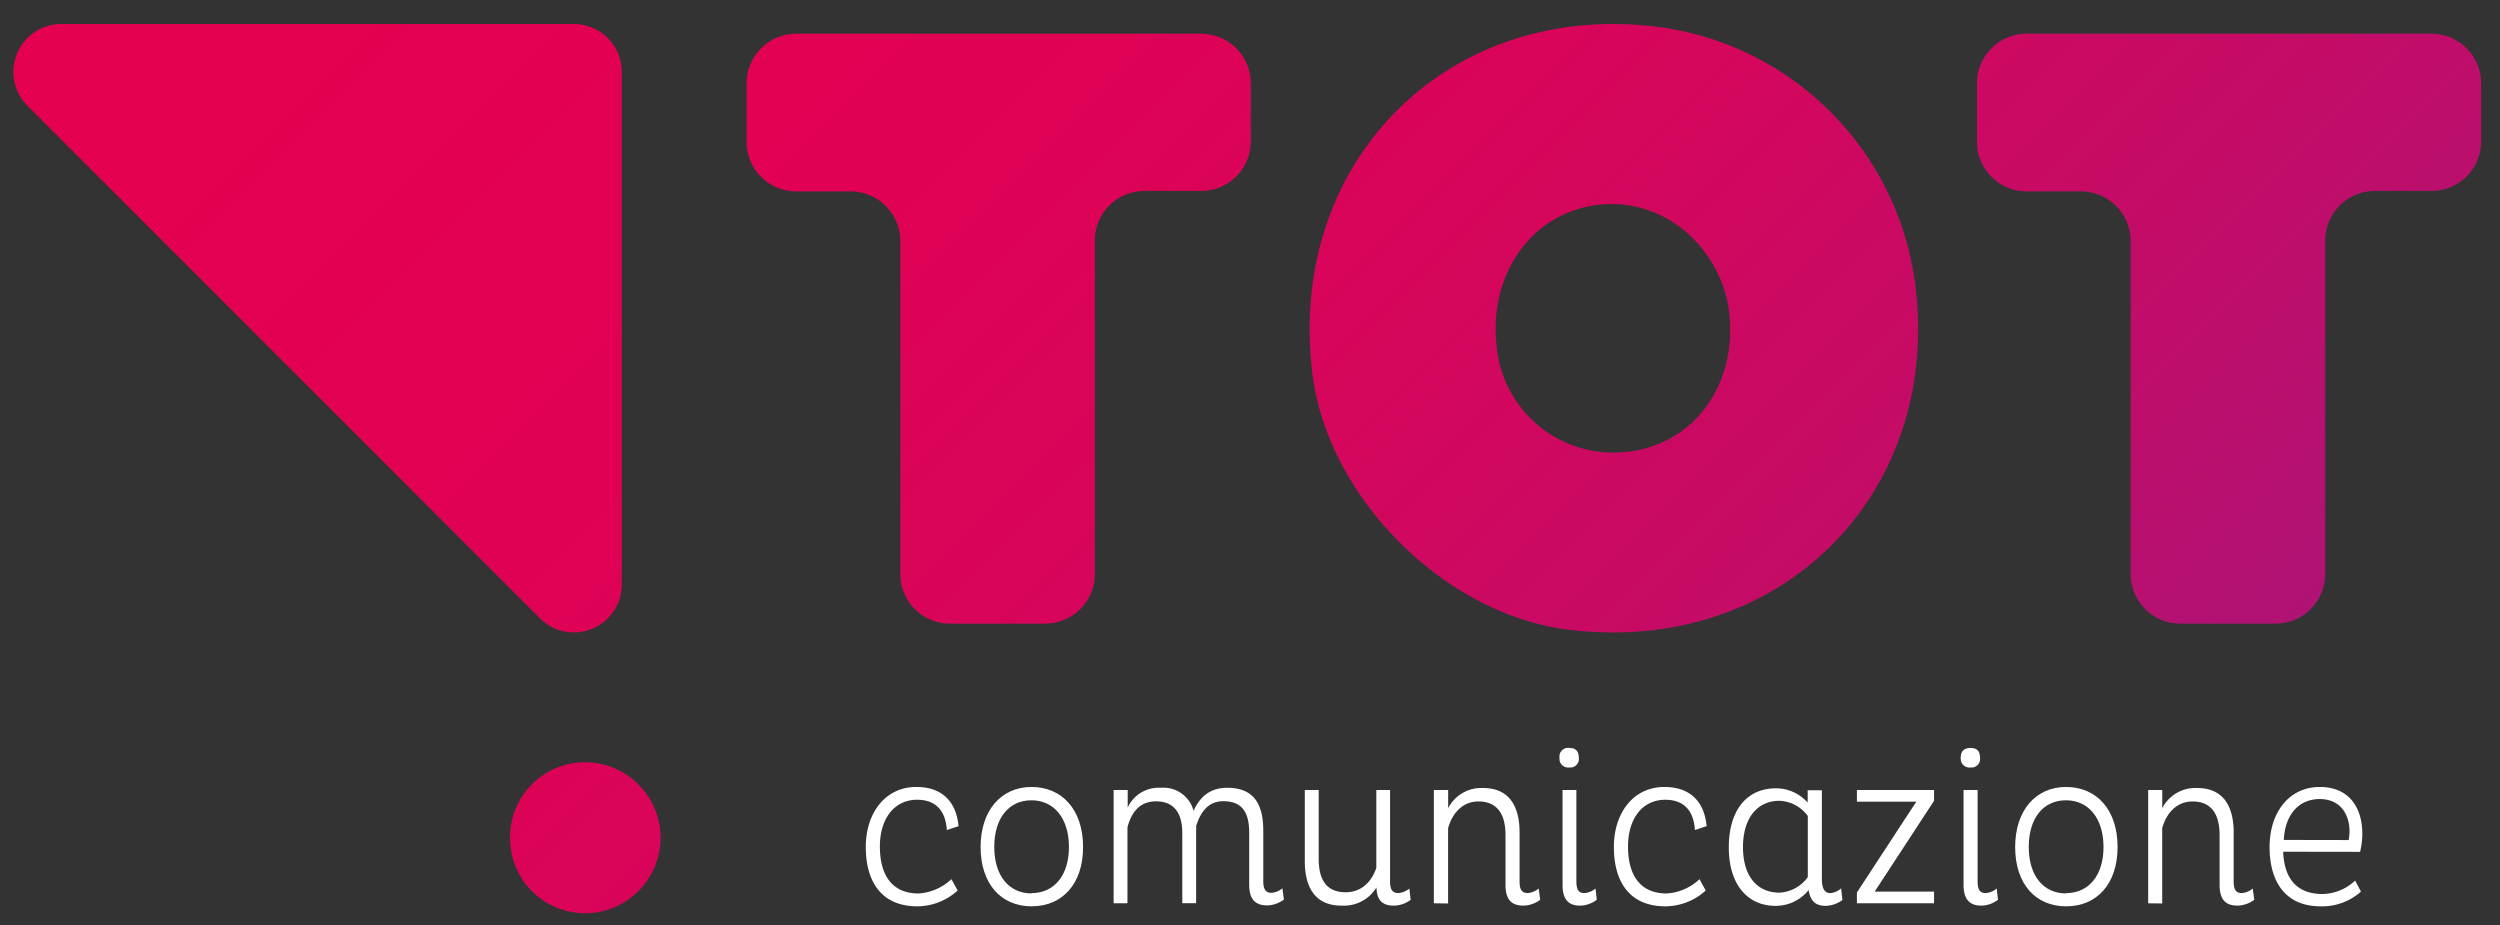<svg xmlns="http://www.w3.org/2000/svg" xmlns:xlink="http://www.w3.org/1999/xlink" id="Livello_1" data-name="Livello 1" viewBox="0 0 428.13 158.42"><rect x="0" y="0" width="428.13" height="158.42" fill="#333333" stroke="none"/><defs><linearGradient id="Sfumatura_senza_nome_384" x1="114.87" y1="-61.46" x2="375.08" y2="198.75" gradientUnits="userSpaceOnUse"><stop offset="0" stop-color="#e50051"></stop><stop offset="0.24" stop-color="#e10154"></stop><stop offset="0.48" stop-color="#d5065c"></stop><stop offset="0.71" stop-color="#c10d69"></stop><stop offset="0.95" stop-color="#a5167c"></stop><stop offset="1" stop-color="#9e1981"></stop></linearGradient></defs><path d="M164,152.5a10.34,10.34,0,0,1-6.9,2.71c-6.19,0-8.83-4.27-8.83-10.16s3.38-10.28,8.65-10.28c4.52,0,6.86,2.63,7.23,6.71l-2,.67c-.23-3.34-1.9-5.19-5.09-5.19-4,0-6.38,3.34-6.38,8s1.89,8.05,6.64,8.05a9.06,9.06,0,0,0,5.61-2.45Z" fill="#fff"></path><path d="M176.65,134.77c5.26,0,8.83,3.93,8.83,10.28s-3.57,10.16-8.83,10.16-8.72-3.9-8.72-10.16S171.45,134.77,176.65,134.77Zm0,18.18c3.85,0,6.41-3,6.41-7.9s-2.56-8-6.41-8-6.38,3-6.38,8S172.86,153,176.65,153Z" fill="#fff"></path><path d="M190.71,154.69v-19.4h2.41v3a5.85,5.85,0,0,1,5.71-3.38,5.32,5.32,0,0,1,5.57,3.94c1.11-2.45,2.89-3.94,5.75-3.94,4.34,0,6.19,2.49,6.19,7.35v8.64c0,1.45.45,2,1.41,2a3.18,3.18,0,0,0,1.86-.78l.26,1.93a4.94,4.94,0,0,1-2.86,1c-2.07,0-3.08-1.07-3.08-3.56v-8.83c0-3.71-1.33-5.45-4.45-5.45-2.48,0-3.86,1.74-4.64,4.26a5.63,5.63,0,0,1,0,.82v12.39h-2.37v-12c0-3.71-1.64-5.45-4.49-5.45s-4.23,1.93-4.9,4.45v13Z" fill="#fff"></path><path d="M238.05,135.29v15.65c0,1.45.45,2,1.41,2a3.27,3.27,0,0,0,1.89-.78l.23,1.93a4.8,4.8,0,0,1-2.86,1c-2,0-2.93-.93-3-3.11a6.53,6.53,0,0,1-6,3.11c-4.26,0-6.27-2.82-6.27-7.64V135.29h2.38v11.83c0,3.56,1.37,5.68,4.6,5.68,2.78,0,4.45-1.82,5.27-4.16V135.29Z" fill="#fff"></path><path d="M245.55,154.69v-19.4H248v3.11a6.38,6.38,0,0,1,6-3.45c4.19,0,6.23,2.79,6.23,7.61v8.38c0,1.45.41,2,1.41,2a3.29,3.29,0,0,0,1.86-.78l.26,1.93a5,5,0,0,1-2.86,1c-2.08,0-3.08-1.07-3.08-3.56V143c0-3.71-1.52-5.75-4.64-5.75-2.74,0-4.52,2.08-5.19,4.6v12.87Z" fill="#fff"></path><path d="M268.77,128.09c.93,0,1.6.41,1.6,1.67a1.46,1.46,0,0,1-1.6,1.67,1.5,1.5,0,0,1-1.7-1.67A1.48,1.48,0,0,1,268.77,128.09Zm1.19,7.2v15.65c0,1.45.41,2,1.37,2a3.29,3.29,0,0,0,1.9-.78l.22,1.93a4.89,4.89,0,0,1-2.86,1c-2,0-3-1.07-3-3.56V135.29Z" fill="#fff"></path><path d="M292.11,152.5a10.36,10.36,0,0,1-6.9,2.71c-6.2,0-8.83-4.27-8.83-10.16s3.38-10.28,8.64-10.28c4.53,0,6.87,2.63,7.24,6.71l-2,.67c-.22-3.34-1.89-5.19-5.08-5.19-4,0-6.38,3.34-6.38,8s1.89,8.05,6.64,8.05a9,9,0,0,0,5.6-2.45Z" fill="#fff"></path><path d="M312,150.57c0,1.49.41,2.38,1.48,2.38a3.21,3.21,0,0,0,1.82-.82l.22,2a5.15,5.15,0,0,1-2.85,1c-1.75,0-2.64-.81-2.94-2.71a7.2,7.2,0,0,1-5.67,2.71c-4.83,0-8-3.71-8-10s3-10.13,8.09-10.13a7.25,7.25,0,0,1,5.42,2.45v-2.11H312Zm-7.27-13.43c-3.83,0-6.24,3-6.24,7.94s2.41,7.79,6.24,7.79a6.37,6.37,0,0,0,4.86-2.67V139.74A6.31,6.31,0,0,0,304.73,137.14Z" fill="#fff"></path><path d="M328.17,137.29H318v-2h13.21v1.85l-10.17,15.55h10.17v2H318v-1.85Z" fill="#fff"></path><path d="M337.49,128.09c.93,0,1.59.41,1.59,1.67a1.45,1.45,0,0,1-1.59,1.67,1.51,1.51,0,0,1-1.71-1.67C335.78,128.5,336.49,128.09,337.49,128.09Zm1.18,7.2v15.65c0,1.45.41,2,1.38,2a3.29,3.29,0,0,0,1.89-.78l.22,1.93a4.84,4.84,0,0,1-2.85,1c-2,0-3.05-1.07-3.05-3.56V135.29Z" fill="#fff"></path><path d="M353.81,134.77c5.27,0,8.83,3.93,8.83,10.28s-3.56,10.16-8.83,10.16-8.71-3.9-8.71-10.16S348.62,134.77,353.81,134.77Zm0,18.18c3.86,0,6.42-3,6.42-7.9s-2.56-8-6.42-8-6.38,3-6.38,8S350,153,353.81,153Z" fill="#fff"></path><path d="M367.88,154.69v-19.4h2.41v3.11a6.38,6.38,0,0,1,6-3.45c4.19,0,6.23,2.79,6.23,7.61v8.38c0,1.45.41,2,1.41,2a3.26,3.26,0,0,0,1.85-.78l.27,1.93a5,5,0,0,1-2.86,1c-2.08,0-3.08-1.07-3.08-3.56V143c0-3.71-1.52-5.75-4.64-5.75-2.74,0-4.53,2.08-5.19,4.6v12.87Z" fill="#fff"></path><path d="M391,145.86c.15,4.27,2.08,7.24,6.72,7.24a8.33,8.33,0,0,0,5.6-2.3l1,1.89a10,10,0,0,1-6.9,2.52c-6.12,0-8.75-4.3-8.75-10.16s3.3-10.28,8.6-10.28c5.09,0,7.28,3.63,7.28,8a12.85,12.85,0,0,1-.38,3.11Zm11.21-2a9.22,9.22,0,0,0,.15-1.45c0-3.08-1.67-5.57-5.09-5.57-3.78,0-6,2.93-6.16,7Z" fill="#fff"></path><path d="M284.05,4.62c-36-4.63-63.76,23-59.3,59.35,2.61,21.25,22.62,41.26,43.87,43.87,36.34,4.47,64-23.31,59.35-59.3A51.07,51.07,0,0,0,284.05,4.62Zm-9,72.85A20.07,20.07,0,0,1,256.38,60c-1.66-12.34,5.24-22.72,16-24.72,12.77-2.38,24,8.17,23.93,21.16C296.29,68.55,287.73,78.11,275,77.47ZM106.48,12.31V100.1a8.2,8.2,0,0,1-14,5.8L4.7,18.11a8.2,8.2,0,0,1,5.8-14H98.28A8.2,8.2,0,0,1,106.48,12.31ZM214.2,14.2v10a8.5,8.5,0,0,1-8.51,8.5H196a8.51,8.51,0,0,0-8.51,8.51V98.29A8.51,8.51,0,0,1,179,106.8H162.68a8.5,8.5,0,0,1-8.5-8.51v-57a8.51,8.51,0,0,0-8.51-8.51h-9.31a8.5,8.5,0,0,1-8.5-8.5v-10a8.51,8.51,0,0,1,8.5-8.51h69.33A8.51,8.51,0,0,1,214.2,14.2Zm210.7,0v10a8.5,8.5,0,0,1-8.51,8.5h-9.68a8.51,8.51,0,0,0-8.51,8.51V98.29a8.51,8.51,0,0,1-8.5,8.51H373.39a8.51,8.51,0,0,1-8.51-8.51v-57a8.51,8.51,0,0,0-8.51-8.51h-9.3a8.5,8.5,0,0,1-8.51-8.5v-10a8.51,8.51,0,0,1,8.51-8.51h69.32A8.51,8.51,0,0,1,424.9,14.2ZM109.29,152.63l.07-.08a12.84,12.84,0,0,0,0-18.17l-.07-.08a12.85,12.85,0,0,0-21.94,9.09v.15A12.85,12.85,0,0,0,109.29,152.63Z" fill="url(#Sfumatura_senza_nome_384)"></path></svg>